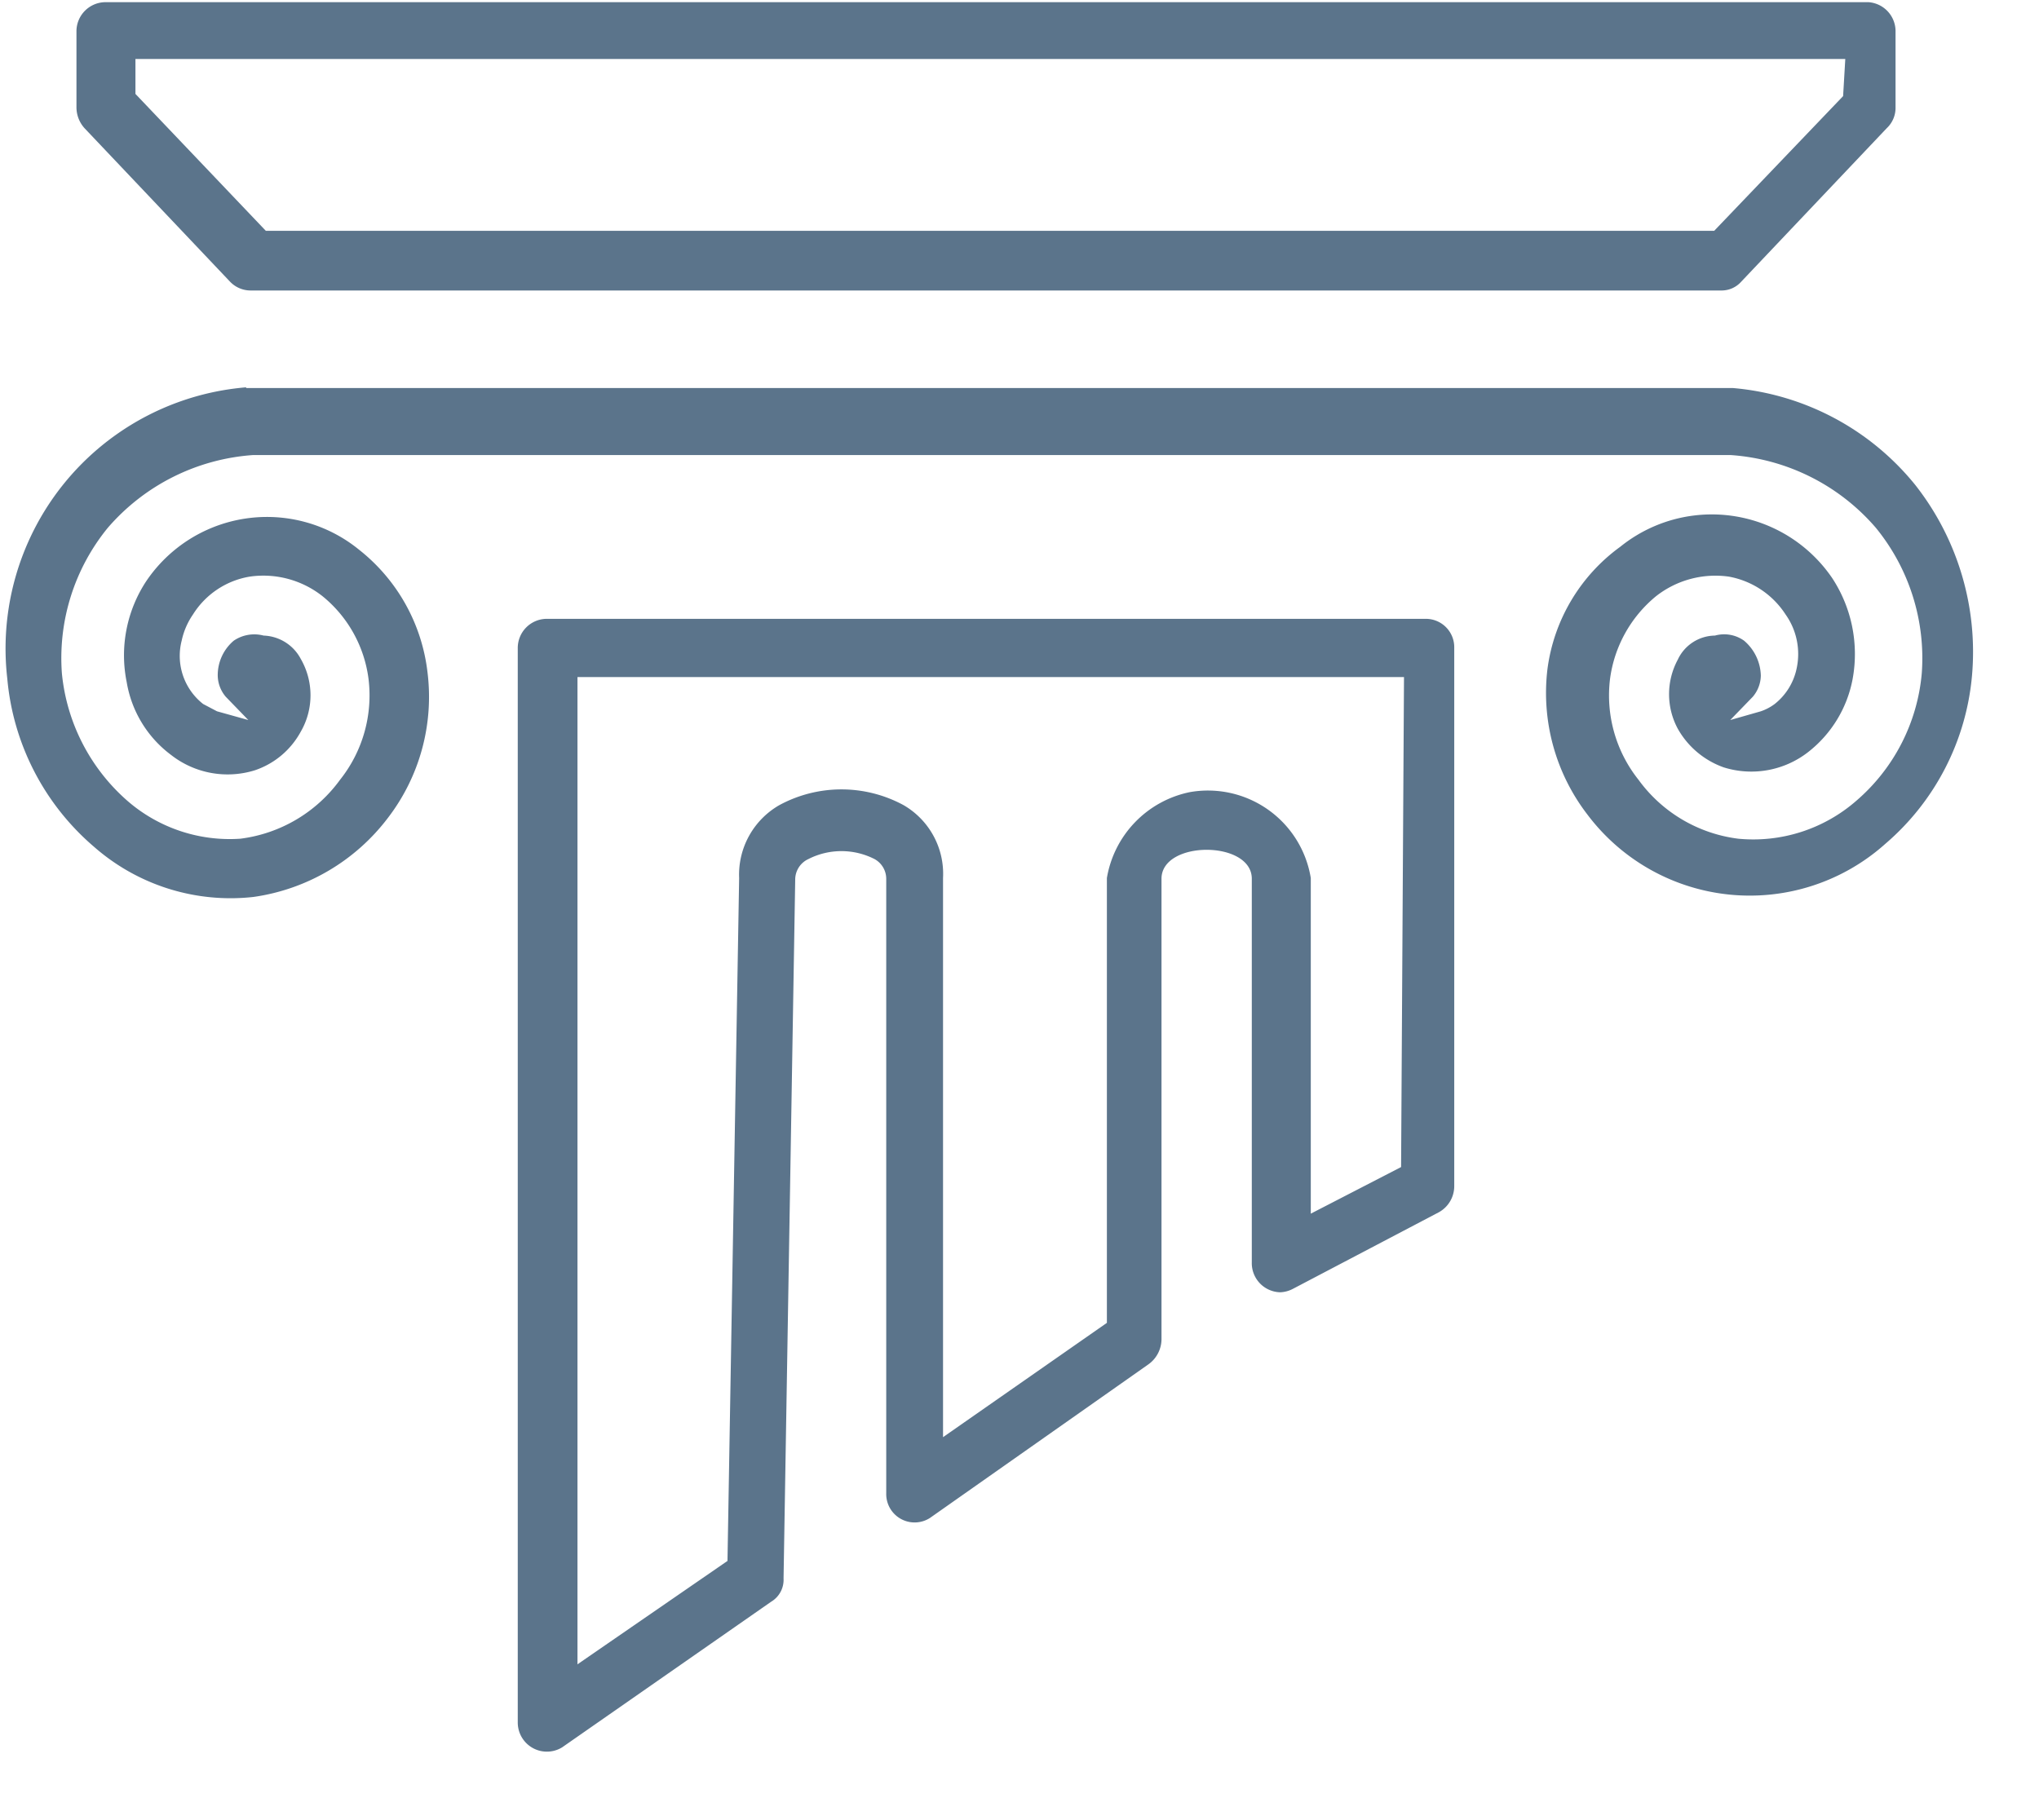 <svg width="28" height="25" fill="none" xmlns="http://www.w3.org/2000/svg"><path d="M19.63 8.5H7.5a.4.4 0 0 0-.39.4v14.76a.4.4 0 0 0 .61.34l2.87-2a.35.35 0 0 0 .17-.32l.16-9.6a.31.31 0 0 1 .18-.28 1 1 0 0 1 .91 0 .31.31 0 0 1 .16.27v8.44a.39.39 0 0 0 .6.34l3-2.11a.428.428 0 0 0 .18-.34v-6.33c0-.53 1.24-.53 1.24 0v5.27a.4.4 0 0 0 .39.41.41.41 0 0 0 .18-.05l2-1.05a.41.41 0 0 0 .21-.36V8.9a.39.39 0 0 0-.38-.4h.04zm-.39 7.53l-1.24.64v-4.61a1.431 1.431 0 0 0-1.66-1.18 1.45 1.45 0 0 0-1.14 1.18v6.11l-2.25 1.57v-7.68a1.09 1.09 0 0 0-.54-1 1.79 1.79 0 0 0-1.71 0 1.1 1.1 0 0 0-.55 1l-.16 9.38-2.06 1.42V9.3h11.35l-.04 6.73zm6.46-16H1.44a.4.4 0 0 0-.39.4v1.05a.43.43 0 0 0 .11.28l2 2.11a.39.39 0 0 0 .28.12h20.2a.36.36 0 0 0 .27-.12l2-2.11a.381.381 0 0 0 .12-.28V.42a.4.4 0 0 0-.37-.39h.04zm-.39 1.29l-1.77 1.85H3.65L1.86 1.29V.81h23.48l-.03.51zm-21.93 4a3.6 3.6 0 0 0-3.28 4 3.44 3.44 0 0 0 1.19 2.31 2.84 2.84 0 0 0 2.19.69 2.81 2.81 0 0 0 1.85-1.09 2.73 2.73 0 0 0 .54-2 2.51 2.51 0 0 0-.94-1.68 2 2 0 0 0-2.92.43 1.85 1.85 0 0 0-.27 1.39c.067.4.285.758.61 1a1.26 1.26 0 0 0 1.15.21c.27-.091.494-.28.63-.53a1 1 0 0 0 0-1 .6.6 0 0 0-.51-.32.5.5 0 0 0-.41.07.62.62 0 0 0-.22.48.46.46 0 0 0 .11.29l.31.32-.43-.12-.19-.1a.84.84 0 0 1-.295-.871 1 1 0 0 1 .155-.359 1.14 1.14 0 0 1 .78-.52 1.31 1.31 0 0 1 1 .27c.347.282.572.687.63 1.13a1.86 1.86 0 0 1-.39 1.39 2 2 0 0 1-1.37.81A2.14 2.14 0 0 1 1.75 11a2.67 2.67 0 0 1-.9-1.75 2.83 2.83 0 0 1 .63-2 2.9 2.9 0 0 1 2-1h20.28a2.89 2.89 0 0 1 2 1 2.83 2.83 0 0 1 .63 2 2.61 2.61 0 0 1-.9 1.75 2.15 2.15 0 0 1-1.62.52 2 2 0 0 1-1.37-.81 1.86 1.86 0 0 1-.39-1.39 1.77 1.77 0 0 1 .63-1.13 1.32 1.32 0 0 1 1-.27 1.18 1.18 0 0 1 .78.52.939.939 0 0 1 .15.75.84.84 0 0 1-.3.48.69.69 0 0 1-.19.1l-.42.12.31-.32a.46.46 0 0 0 .11-.29.65.65 0 0 0-.23-.48.47.47 0 0 0-.4-.07.57.57 0 0 0-.51.33 1 1 0 0 0 0 .95c.139.247.363.435.63.53a1.27 1.27 0 0 0 1.16-.21 1.66 1.66 0 0 0 .61-1 1.9 1.9 0 0 0-.28-1.39 2 2 0 0 0-2.91-.43 2.471 2.471 0 0 0-1 1.68 2.74 2.74 0 0 0 .55 2 2.79 2.79 0 0 0 4.09.4 3.44 3.44 0 0 0 1.19-2.31 3.71 3.71 0 0 0-.78-2.62 3.62 3.62 0 0 0-2.5-1.33H3.38" fill="#5B748B"/></svg>